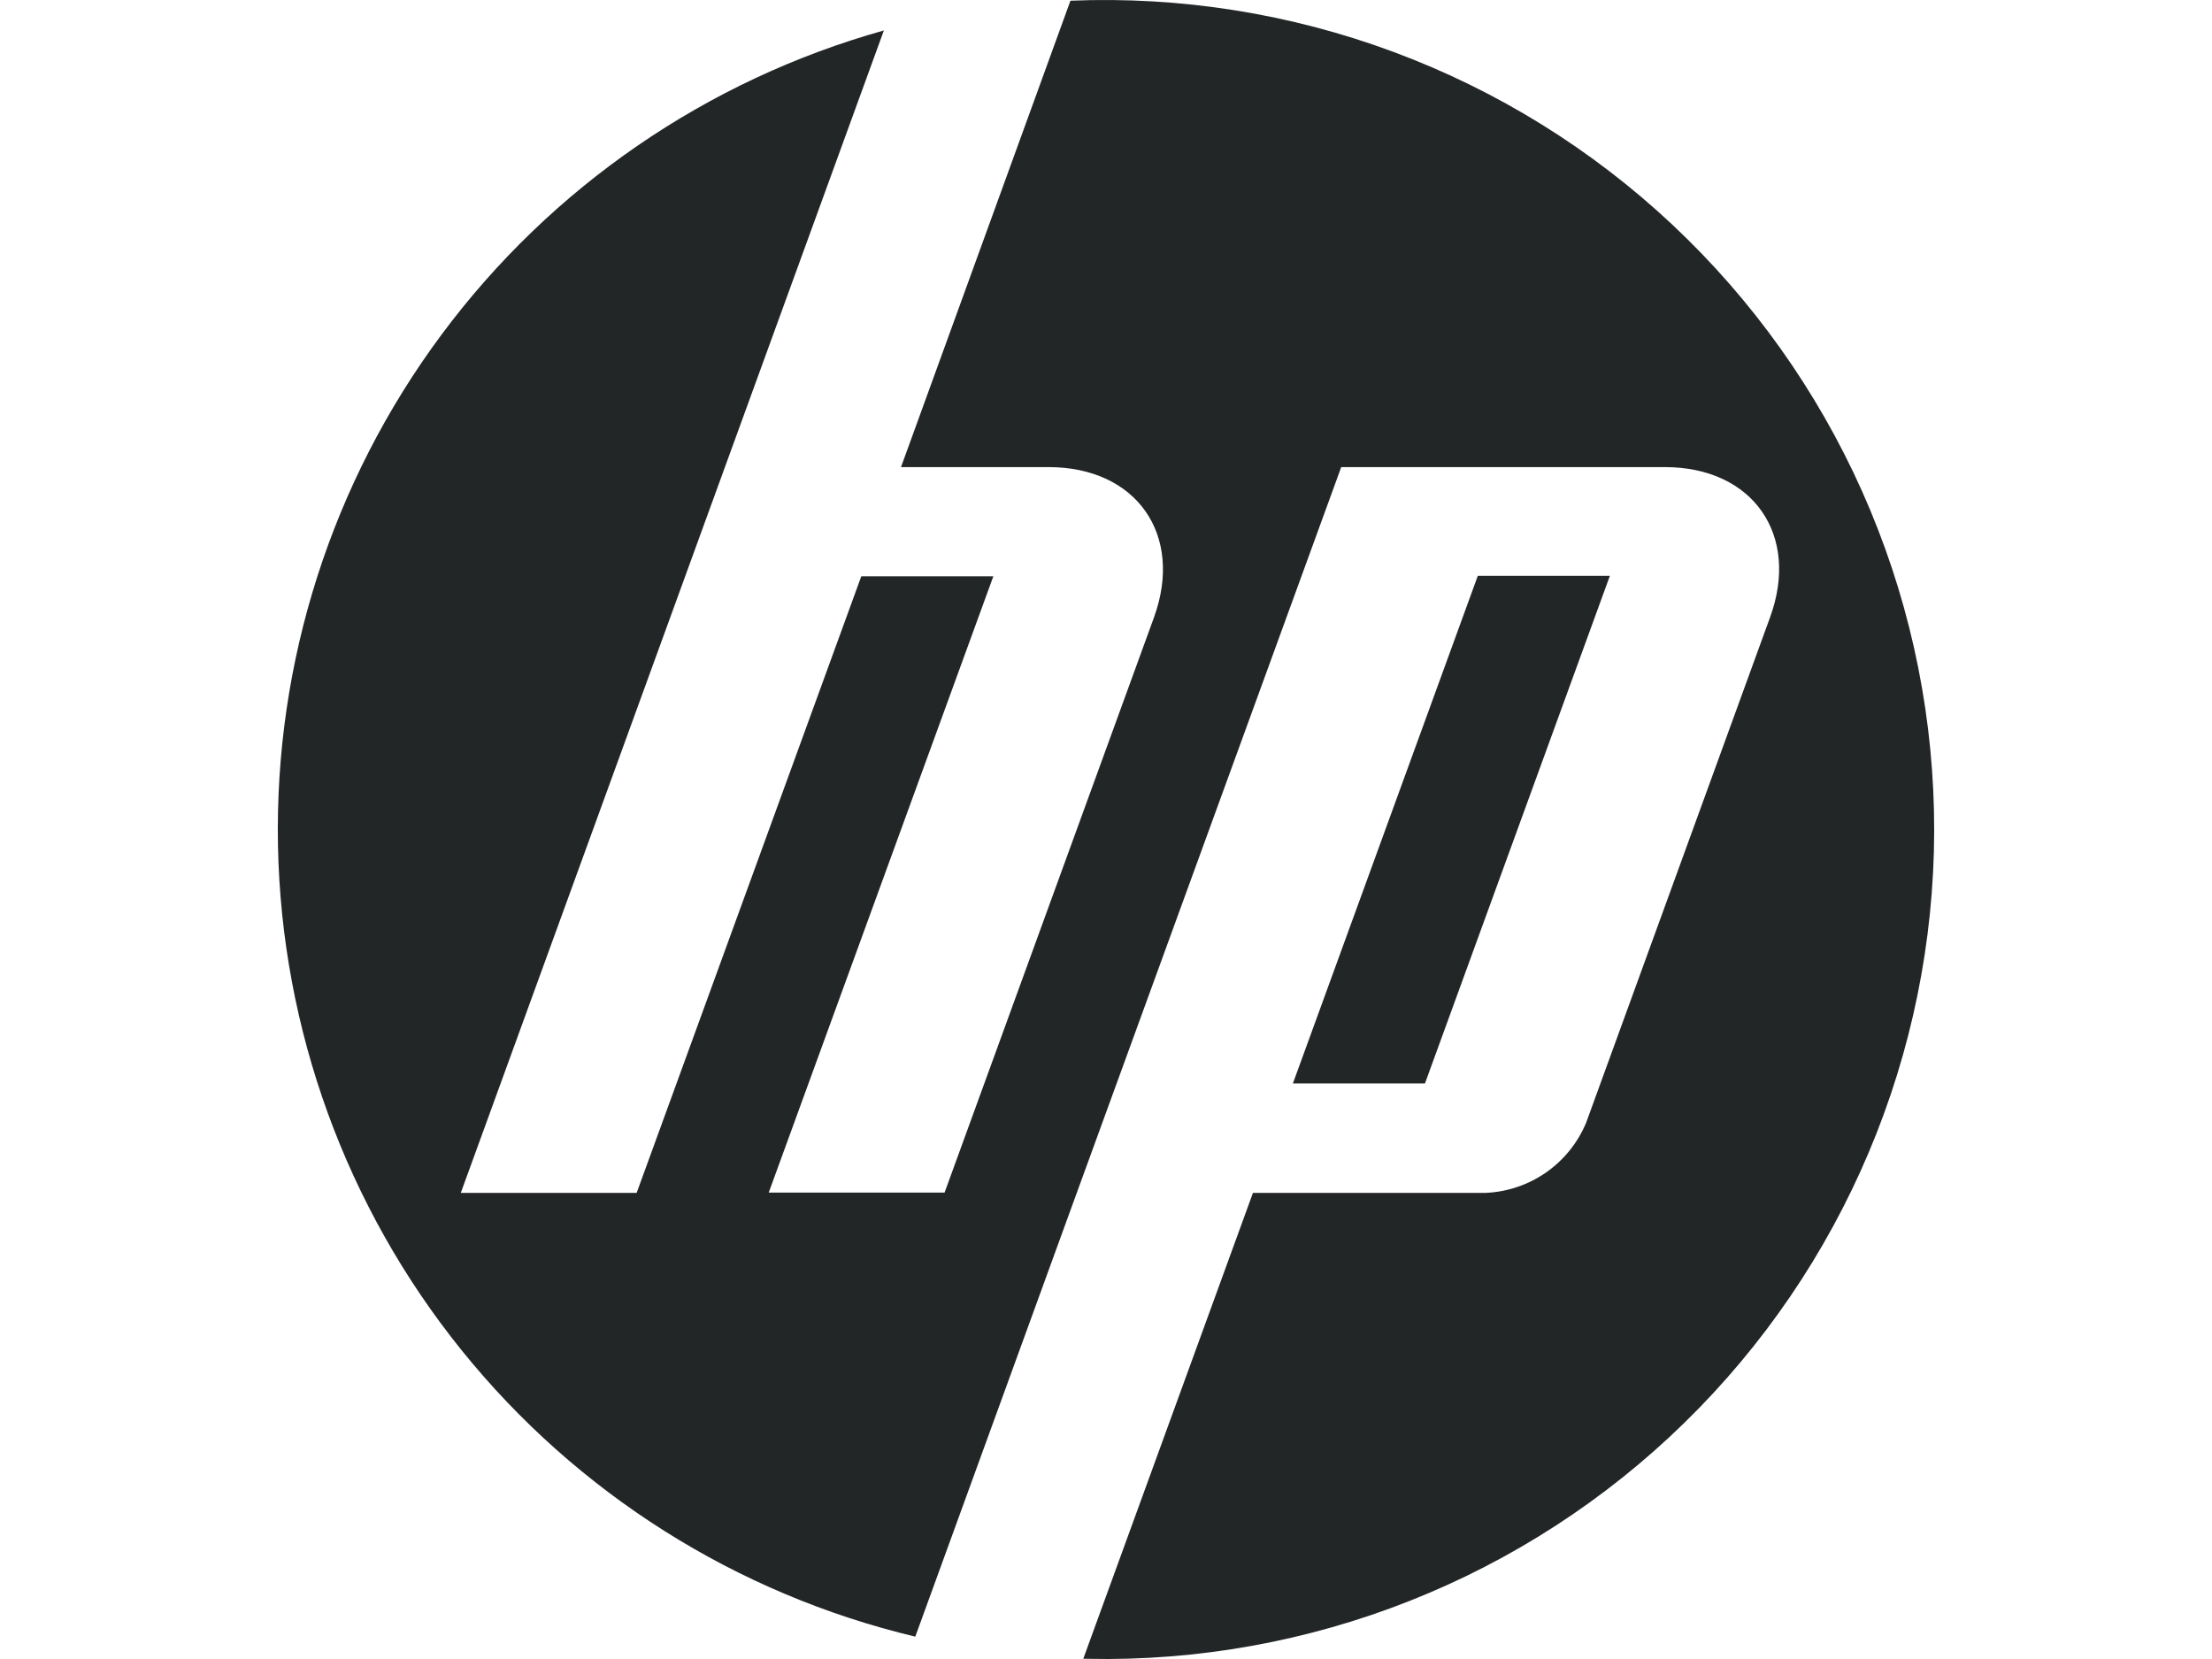 <svg width="120" height="90" viewBox="0 0 120 90" fill="none" xmlns="http://www.w3.org/2000/svg">
<path d="M60.11 90L58.767 89.987L67.972 64.712H80.622C81.792 64.656 82.923 64.27 83.882 63.599C84.842 62.927 85.591 61.997 86.044 60.916L96.022 33.498C97.662 29.019 95.093 25.34 90.317 25.34H72.761L58.006 65.835L49.654 88.787C39.952 86.475 31.292 81.007 25.034 73.241C18.776 65.475 15.275 55.85 15.08 45.879C14.885 35.907 18.007 26.153 23.957 18.148C29.906 10.143 38.346 4.341 47.95 1.652L39.327 25.34L24.998 64.712H34.538L46.724 31.265H53.888L41.702 64.699H51.242L62.602 33.498C64.228 29.019 61.659 25.34 56.883 25.34H48.879L58.071 0.038C64.045 -0.208 70.01 0.738 75.615 2.823C81.219 4.907 86.353 8.088 90.714 12.179C95.076 16.27 98.578 21.19 101.017 26.65C103.455 32.11 104.781 38.002 104.917 43.98C105.052 49.959 103.995 55.904 101.806 61.469C99.618 67.035 96.342 72.108 92.17 76.392C87.999 80.677 83.015 84.087 77.51 86.424C72.005 88.76 66.09 89.976 60.11 90ZM87.348 31.239H80.17L70.14 58.773H77.305L87.335 31.239H87.348Z" fill="#232627"/>
</svg>
